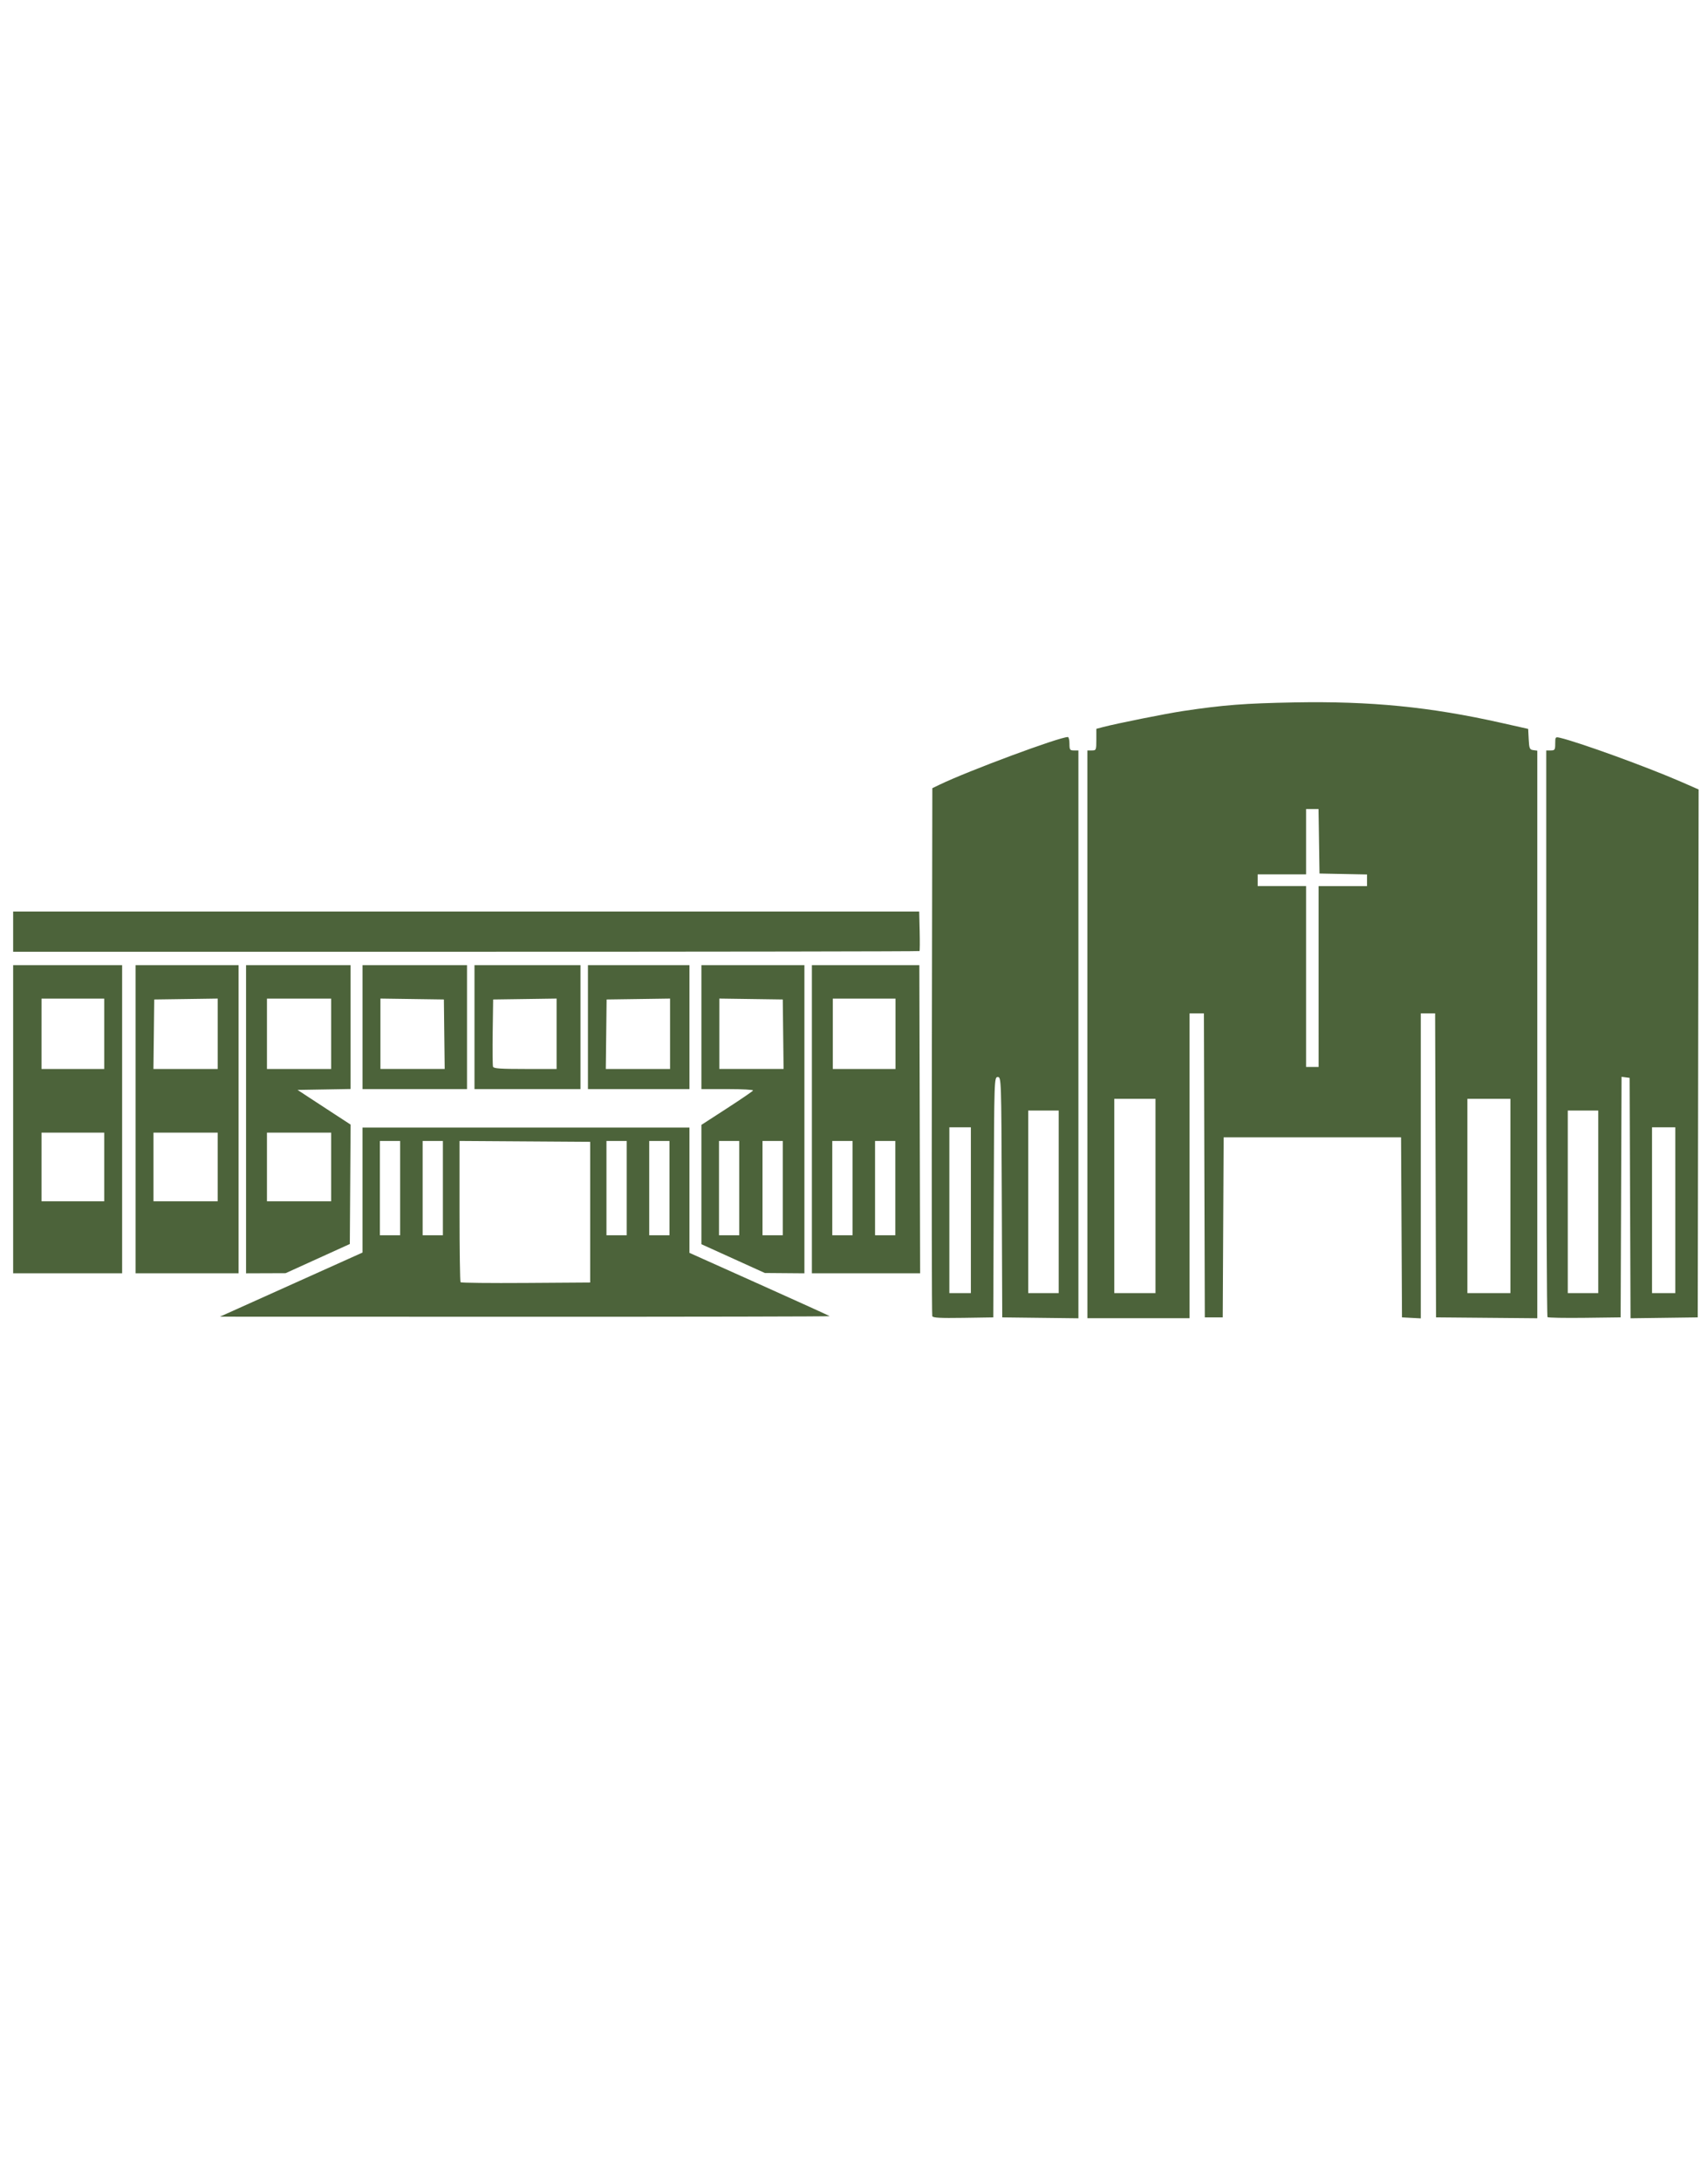 <?xml version="1.0" encoding="UTF-8" standalone="no"?>
<!-- Created with Inkscape (http://www.inkscape.org/) -->

<svg
   xmlns:dc="http://purl.org/dc/elements/1.1/"
   xmlns:cc="http://creativecommons.org/ns#"
   xmlns:rdf="http://www.w3.org/1999/02/22-rdf-syntax-ns#"
   xmlns:svg="http://www.w3.org/2000/svg"
   xmlns="http://www.w3.org/2000/svg"
   xmlns:sodipodi="http://sodipodi.sourceforge.net/DTD/sodipodi-0.dtd"
   xmlns:inkscape="http://www.inkscape.org/namespaces/inkscape"
   width="192.654mm"
   height="245.989mm"
   viewBox="0 0 192.654 245.989"
   version="1.1"
   id="svg8"
   inkscape:version="0.92.4 (5da689c313, 2019-01-14)"
   sodipodi:docname="silhuetaASG-alpha.svg">
  <defs
     id="defs2" />
  <sodipodi:namedview
     id="base"
     pagecolor="#ffffff"
     bordercolor="#666666"
     borderopacity="1.0"
     inkscape:pageopacity="0.0"
     inkscape:pageshadow="2"
     inkscape:zoom="0.49497475"
     inkscape:cx="240.47072"
     inkscape:cy="457.23411"
     inkscape:document-units="mm"
     inkscape:current-layer="layer1"
     showgrid="false"
     inkscape:window-width="1302"
     inkscape:window-height="745"
     inkscape:window-x="1358"
     inkscape:window-y="-8"
     inkscape:window-maximized="1" />
  <g
     inkscape:label="Camada 1"
     inkscape:groupmode="layer"
     id="layer1"
     transform="translate(-8.656,-19.665)">
    <path
       style="display:inline;fill:#4c633a;fill-opacity:1;stroke:none;stroke-width:2.25;stroke-miterlimit:4;stroke-dasharray:none;stroke-opacity:1"
       d="m 10.139,122.472 v 2.267 2.266 h 51.081 c 28.094,0 51.112,-0.035 51.151,-0.078 0.039,-0.043 0.047,-1.063 0.018,-2.267 l -0.052,-2.189 H 61.237 Z m 0,6.045 v 17.379 17.378 h 6.147 6.146 v -17.378 -17.379 h -6.146 z m 13.809,0 v 17.379 17.378 h 5.81 5.81 v -17.378 -17.379 h -5.81 z m 12.462,0 v 17.379 17.379 l 2.231,-0.008 2.231,-0.008 3.621,-1.646 3.621,-1.645 0.044,-6.734 0.044,-6.734 -1.728,-1.125 c -0.951,-0.619 -2.296,-1.498 -2.991,-1.955 l -1.263,-0.83 2.989,-0.051 2.989,-0.052 v -6.985 -6.985 h -5.894 z m 13.135,0 v 6.989 6.989 h 5.894 5.894 v -6.989 -6.989 h -5.894 z m 12.63,0 v 6.989 6.989 h 5.978 5.978 v -6.989 -6.989 h -5.978 z m 12.798,0 v 6.989 6.989 h 5.726 5.725 v -6.989 -6.989 h -5.725 z m 12.798,0 v 6.989 6.989 h 2.957 c 1.626,0 2.917,0.072 2.868,0.161 -0.049,0.089 -1.379,0.997 -2.957,2.019 l -2.868,1.857 v 6.73 6.73 l 3.579,1.623 3.578,1.623 2.231,0.018 2.231,0.018 v -17.378 -17.379 h -5.81 z m 12.462,0 v 17.379 17.378 h 6.104 6.105 l -0.044,-17.378 -0.044,-17.379 h -6.061 z m -67.022,3.77 v 3.971 3.97 h -3.624 -3.624 l 0.046,-3.919 0.045,-3.919 3.578,-0.051 z m 18.355,0 3.578,0.051 3.579,0.051 0.045,3.919 0.046,3.919 h -3.624 -3.624 v -3.97 z m 19.871,0 v 3.971 3.97 h -3.542 c -2.828,0 -3.559,-0.052 -3.629,-0.256 -0.048,-0.141 -0.065,-1.905 -0.037,-3.919 l 0.051,-3.663 3.578,-0.051 z m 12.798,0 v 3.971 3.97 h -3.624 -3.624 l 0.046,-3.919 0.045,-3.919 3.579,-0.051 z m 5.557,0 3.578,0.051 3.579,0.051 0.045,3.919 0.046,3.919 H 93.415 89.791 v -3.97 z m -76.453,0.007 h 3.536 3.537 v 3.967 3.967 H 16.874 13.338 v -3.967 z m 25.428,0 h 3.62 3.621 v 3.967 3.967 h -3.621 -3.62 v -3.967 z m 63.823,0 h 3.536 3.537 v 3.967 3.967 h -3.537 -3.536 v -3.967 z m -53.046,14.545 v 7.047 7.047 l -8.041,3.616 -8.041,3.616 34.423,0.009 c 18.933,0.005 34.392,-0.025 34.354,-0.068 -0.039,-0.042 -3.613,-1.666 -7.943,-3.608 l -7.873,-3.531 v -7.065 -7.064 H 67.984 Z m -36.205,0.566 h 3.536 3.537 v 3.873 3.872 H 16.874 13.338 v -3.872 z m 12.63,0 h 3.62 3.621 v 3.873 3.872 h -3.621 -3.62 v -3.872 z m 12.798,0 h 3.62 3.621 v 3.873 3.872 h -3.621 -3.62 v -3.872 z m 21.723,0.941 7.367,0.049 7.368,0.049 v 7.933 7.934 l -7.254,0.049 c -3.989,0.027 -7.305,-0.008 -7.367,-0.079 -0.063,-0.07 -0.114,-3.684 -0.114,-8.032 z m -8.986,0.003 h 2.285 v 10.632 H 51.504 Z m 4.824,0 h 2.285 v 10.632 h -2.285 z m 20.734,0 h 2.285 v 10.632 h -2.285 z m 4.824,0 h 2.285 v 10.632 h -2.285 z m 7.87,0 h 2.285 v 10.632 h -2.285 z m 4.908,0 h 2.285 v 10.632 h -2.285 z m 7.87,0 h 2.285 v 10.632 h -2.285 z m 4.824,0 h 2.285 v 10.632 h -2.285 z"
       id="path855"
       inkscape:connector-curvature="0"
       inkscape:export-filename="E:\Downloads\path4623.png"
       inkscape:export-xdpi="226.99258"
       inkscape:export-ydpi="226.99258" />
    <path
       sodipodi:nodetypes="ccccsssccccccscccccccccccccccccccccccccsscscsccccccccccccccccccccccccccccccccccccccccccccccccccccccccccccccccccccccccccccccscsscccccccccccccccccccccccccccccccccc"
       inkscape:export-ydpi="226.99258"
       inkscape:export-xdpi="226.99258"
       inkscape:connector-curvature="0"
       id="path4622"
       d="m 113.812,168.107 c -0.054,-0.132 -0.074,-13.585 -0.046,-29.895 l 0.052,-29.654 0.809,-0.39 c 3.265,-1.573 13.509,-5.377 14.479,-5.377 0.099,0 0.18,0.34 0.18,0.756 0,0.68 0.051,0.756 0.505,0.756 h 0.505 v 32.022 32.022 l -4.296,-0.051 -4.296,-0.051 -0.052,-13.553 c -0.051,-13.381 -0.057,-13.553 -0.454,-13.553 -0.397,0 -0.402,0.172 -0.454,13.553 l -0.052,13.553 -3.391,0.052 c -2.602,0.04 -3.414,-0.004 -3.489,-0.189 z m 4.353,-11.952 V 146.804 h -1.213 -1.213 v 9.35 9.35 h 1.213 1.213 z m 9.907,-0.944 v -10.295 h -1.719 -1.719 v 10.295 10.295 h 1.719 1.719 z m 3.235,-18.89 V 104.302 h 0.505 c 0.487,0 0.505,-0.045 0.505,-1.219 v -1.219 l 0.758,-0.199 c 1.58,-0.414 7.107,-1.52 9.048,-1.811 4.533,-0.679 6.943,-0.865 12.536,-0.968 8.597,-0.158 15.298,0.503 23.293,2.297 l 3.074,0.69 0.06,1.167 c 0.054,1.046 0.107,1.173 0.515,1.227 l 0.455,0.06 v 32.008 32.008 l -5.712,-0.05 -5.712,-0.05 -0.051,-17.142 -0.051,-17.142 h -0.808 -0.808 v 17.199 17.199 l -1.061,-0.057 -1.061,-0.057 -0.052,-10.153 -0.052,-10.153 h -10.005 -10.005 l -0.052,10.153 -0.052,10.153 h -1.011 -1.011 l -0.052,-17.142 -0.051,-17.142 h -0.808 -0.808 v 17.19 17.19 h -5.762 -5.762 z m 7.683,18.228 v -10.956 h -2.325 -2.325 v 10.956 10.956 h 2.325 2.325 z m 40.033,0 v -10.956 h -2.426 -2.426 v 10.956 10.956 h 2.426 2.426 z M 157.389,129.803 v -10.2 h 2.73 2.73 v -0.656 -0.656 l -2.679,-0.053 -2.679,-0.053 -0.055,-3.636 -0.055,-3.636 h -0.703 -0.703 v 3.683 3.683 h -2.73 -2.73 v 0.661 0.661 h 2.73 2.73 v 10.2 10.2 h 0.708 0.708 z m 25.817,38.413 c -0.076,-0.071 -0.139,-14.481 -0.139,-32.022 V 104.302 h 0.505 c 0.457,0 0.505,-0.074 0.505,-0.776 0,-0.746 0.021,-0.771 0.539,-0.65 2.169,0.509 9.876,3.309 13.665,4.966 l 1.972,0.862 -0.051,29.77 -0.051,29.77 -3.79,0.051 -3.79,0.051 -0.052,-13.557 -0.052,-13.557 -0.454,-0.06 -0.454,-0.06 -0.052,13.566 -0.052,13.566 -4.057,0.051 c -2.231,0.028 -4.119,-0.007 -4.195,-0.079 z m 5.725,-13.006 v -10.295 h -1.719 -1.719 v 10.295 10.295 h 1.719 1.719 z m 8.694,0.944 V 146.804 h -1.314 -1.314 v 9.35 9.35 h 1.314 1.314 z"
       style="display:inline;fill:#4c633a;fill-opacity:1;stroke:none;stroke-width:2.25;stroke-miterlimit:4;stroke-dasharray:none;stroke-opacity:1"
       inkscape:export-filename="E:\Downloads\path4623.png" />
  </g>
</svg>
